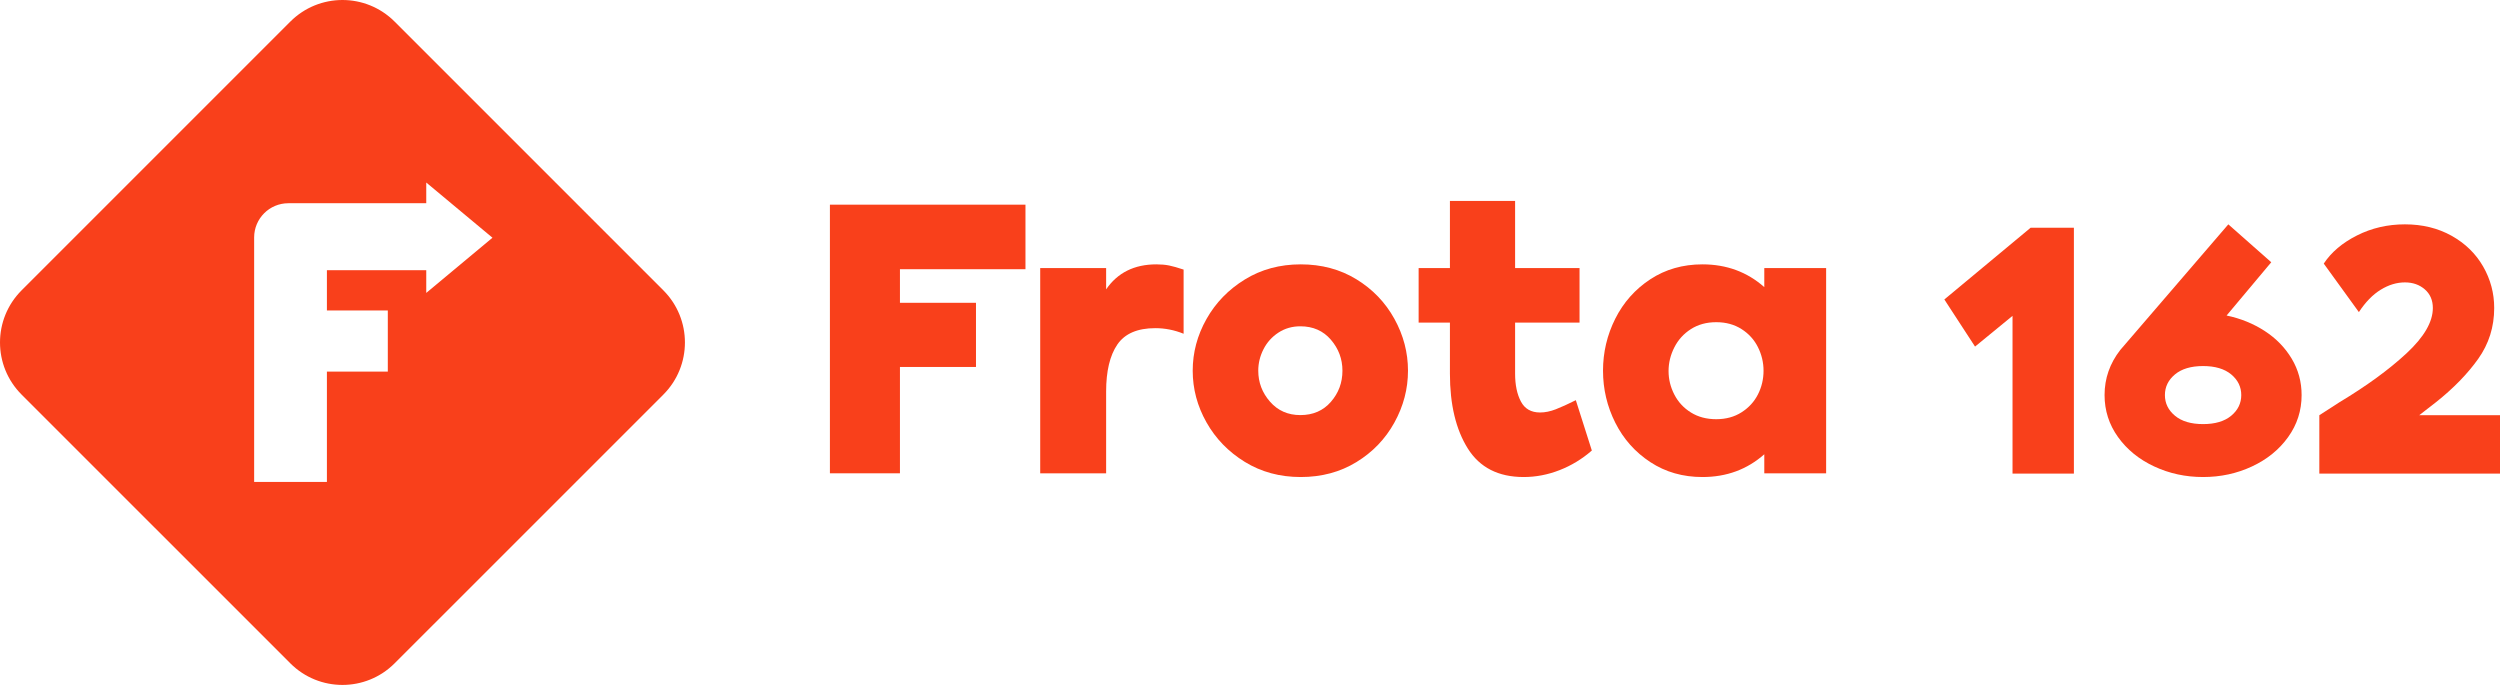 <svg width="219" height="60" viewBox="0 0 219 60" fill="none" xmlns="http://www.w3.org/2000/svg">
  <g clip-path="url(#clip0_2_1859)">
    <path fill-rule="evenodd" clip-rule="evenodd"
      d="M72.7 17.929H89.831V23.583H78.835V26.525H85.496V32.146H78.835V41.461H72.7V17.929Z"
      fill="#F9401B" />
    <path fill-rule="evenodd" clip-rule="evenodd"
      d="M91.122 23.485H96.897V25.348C97.898 23.888 99.366 23.158 101.302 23.158C101.715 23.158 102.085 23.191 102.412 23.256C102.738 23.322 103.162 23.442 103.684 23.616V29.237C102.879 28.91 102.053 28.747 101.204 28.747C99.638 28.747 98.529 29.227 97.876 30.185C97.223 31.144 96.897 32.517 96.897 34.303V41.461H91.122V23.485Z"
      fill="#F9401B" />
    <path fill-rule="evenodd" clip-rule="evenodd"
      d="M111.252 35.186C111.937 35.97 112.823 36.362 113.911 36.362C115.02 36.362 115.912 35.976 116.586 35.202C117.26 34.429 117.598 33.519 117.598 32.473C117.598 31.449 117.26 30.545 116.586 29.76C115.912 28.976 115.02 28.584 113.911 28.584C113.193 28.584 112.551 28.769 111.986 29.139C111.42 29.51 110.985 29.995 110.681 30.594C110.376 31.193 110.224 31.819 110.224 32.473C110.224 33.497 110.566 34.401 111.252 35.186ZM109.049 40.464C107.613 39.581 106.493 38.427 105.688 37C104.883 35.573 104.481 34.064 104.481 32.473C104.481 30.883 104.883 29.374 105.688 27.946C106.493 26.52 107.613 25.364 109.049 24.482C110.485 23.599 112.116 23.158 113.943 23.158C115.771 23.158 117.397 23.594 118.821 24.465C120.246 25.337 121.355 26.492 122.149 27.93C122.944 29.368 123.34 30.883 123.34 32.473C123.34 34.064 122.944 35.578 122.149 37.016C121.355 38.454 120.246 39.609 118.821 40.48C117.397 41.352 115.771 41.788 113.943 41.788C112.116 41.788 110.485 41.346 109.049 40.464Z"
      fill="#F9401B" />
    <path fill-rule="evenodd" clip-rule="evenodd"
      d="M128.579 39.288C127.535 37.621 127.013 35.437 127.013 32.735V28.257H124.272V23.485H127.013V17.602H132.723V23.485H138.368V28.257H132.723V32.735C132.723 33.715 132.891 34.527 133.229 35.169C133.566 35.812 134.126 36.134 134.909 36.134C135.344 36.134 135.801 36.041 136.28 35.856C136.758 35.671 137.345 35.404 138.042 35.055L139.445 39.467C138.596 40.208 137.655 40.78 136.622 41.183C135.589 41.586 134.539 41.788 133.474 41.788C131.255 41.788 129.624 40.954 128.579 39.288Z"
      fill="#F9401B" />
    <path fill-rule="evenodd" clip-rule="evenodd"
      d="M146.672 34.565C147.009 35.218 147.493 35.741 148.124 36.133C148.755 36.526 149.494 36.722 150.343 36.722C151.191 36.722 151.93 36.52 152.561 36.117C153.192 35.714 153.671 35.191 153.997 34.548C154.323 33.906 154.486 33.214 154.486 32.473C154.486 31.754 154.323 31.067 153.997 30.414C153.671 29.76 153.192 29.232 152.561 28.829C151.93 28.426 151.191 28.224 150.343 28.224C149.494 28.224 148.755 28.426 148.124 28.829C147.493 29.232 147.009 29.766 146.672 30.43C146.335 31.095 146.166 31.787 146.166 32.505C146.166 33.225 146.335 33.911 146.672 34.565ZM144.567 40.48C143.24 39.609 142.218 38.459 141.5 37.032C140.783 35.605 140.424 34.085 140.424 32.473C140.424 30.861 140.783 29.341 141.5 27.914C142.218 26.487 143.24 25.337 144.567 24.465C145.894 23.594 147.417 23.158 149.136 23.158C151.245 23.158 153.051 23.823 154.552 25.152V23.485H159.969V41.461H154.552V39.794C153.051 41.123 151.245 41.788 149.136 41.788C147.417 41.788 145.894 41.352 144.567 40.48Z"
      fill="#F9401B" />
    <path fill-rule="evenodd" clip-rule="evenodd"
      d="M170.325 26.233L177.88 19.952H181.673V41.489H176.297V27.669L173.013 30.361L170.325 26.233Z"
      fill="#F9401B" />
    <path fill-rule="evenodd" clip-rule="evenodd"
      d="M195.455 32.799C194.867 32.311 194.046 32.066 192.99 32.066C191.935 32.066 191.113 32.311 190.527 32.799C189.94 33.288 189.646 33.891 189.646 34.609C189.646 35.327 189.94 35.93 190.527 36.418C191.113 36.907 191.935 37.151 192.99 37.151C194.046 37.151 194.867 36.907 195.455 36.418C196.041 35.93 196.335 35.327 196.335 34.609C196.335 33.891 196.041 33.288 195.455 32.799ZM185.734 30.66L195.201 19.653L198.962 22.973L195.05 27.639C196.286 27.898 197.399 28.352 198.396 29C199.392 29.648 200.176 30.456 200.755 31.423C201.332 32.39 201.621 33.452 201.621 34.609C201.621 35.965 201.227 37.191 200.441 38.288C199.655 39.385 198.599 40.242 197.276 40.86C195.952 41.479 194.523 41.788 192.99 41.788C191.458 41.788 190.029 41.479 188.706 40.86C187.381 40.242 186.326 39.385 185.54 38.288C184.754 37.191 184.36 35.965 184.36 34.609C184.36 33.153 184.818 31.837 185.734 30.66Z"
      fill="#F9401B" />
    <path fill-rule="evenodd" clip-rule="evenodd"
      d="M203.173 36.373L204.936 35.237C207.324 33.801 209.285 32.37 210.819 30.944C212.351 29.519 213.117 28.198 213.117 26.981C213.117 26.303 212.883 25.76 212.416 25.351C211.948 24.942 211.365 24.738 210.67 24.738C209.953 24.738 209.245 24.952 208.548 25.381C207.851 25.81 207.214 26.463 206.638 27.34L203.562 23.092C204.219 22.095 205.188 21.273 206.473 20.625C207.757 19.977 209.156 19.653 210.67 19.653C212.202 19.653 213.566 19.987 214.76 20.654C215.956 21.323 216.876 22.22 217.523 23.346C218.169 24.474 218.492 25.685 218.492 26.981C218.492 28.637 218.025 30.122 217.089 31.438C216.154 32.754 214.919 34.021 213.386 35.237L211.923 36.373H219V41.488H203.173V36.373Z"
      fill="#F9401B" />
    <path fill-rule="evenodd" clip-rule="evenodd"
      d="M58.109 34.567L34.567 58.108C33.306 59.369 31.655 59.999 30.004 60H29.997C28.345 59.999 26.694 59.369 25.433 58.108L1.892 34.567C0.631 33.306 0 31.653 0 30C0 28.347 0.631 26.694 1.892 25.433L25.433 1.892C26.694 0.631 28.347 0 30 0C31.653 0 33.306 0.631 34.567 1.892L58.109 25.433C60.63 27.956 60.63 32.045 58.109 34.567ZM43.141 20.825L37.34 15.99V17.803H25.259C23.605 17.803 22.263 19.145 22.263 20.8V42.215H28.637V32.552H33.972V27.194H28.637V23.669H37.34V25.66L43.141 20.825Z"
      fill="#F9401B" />
  </g>
  <defs>
    <clipPath id="clip0_2_1859">
      <rect width="219" height="60" fill="white" />
    </clipPath>
  </defs>
</svg>